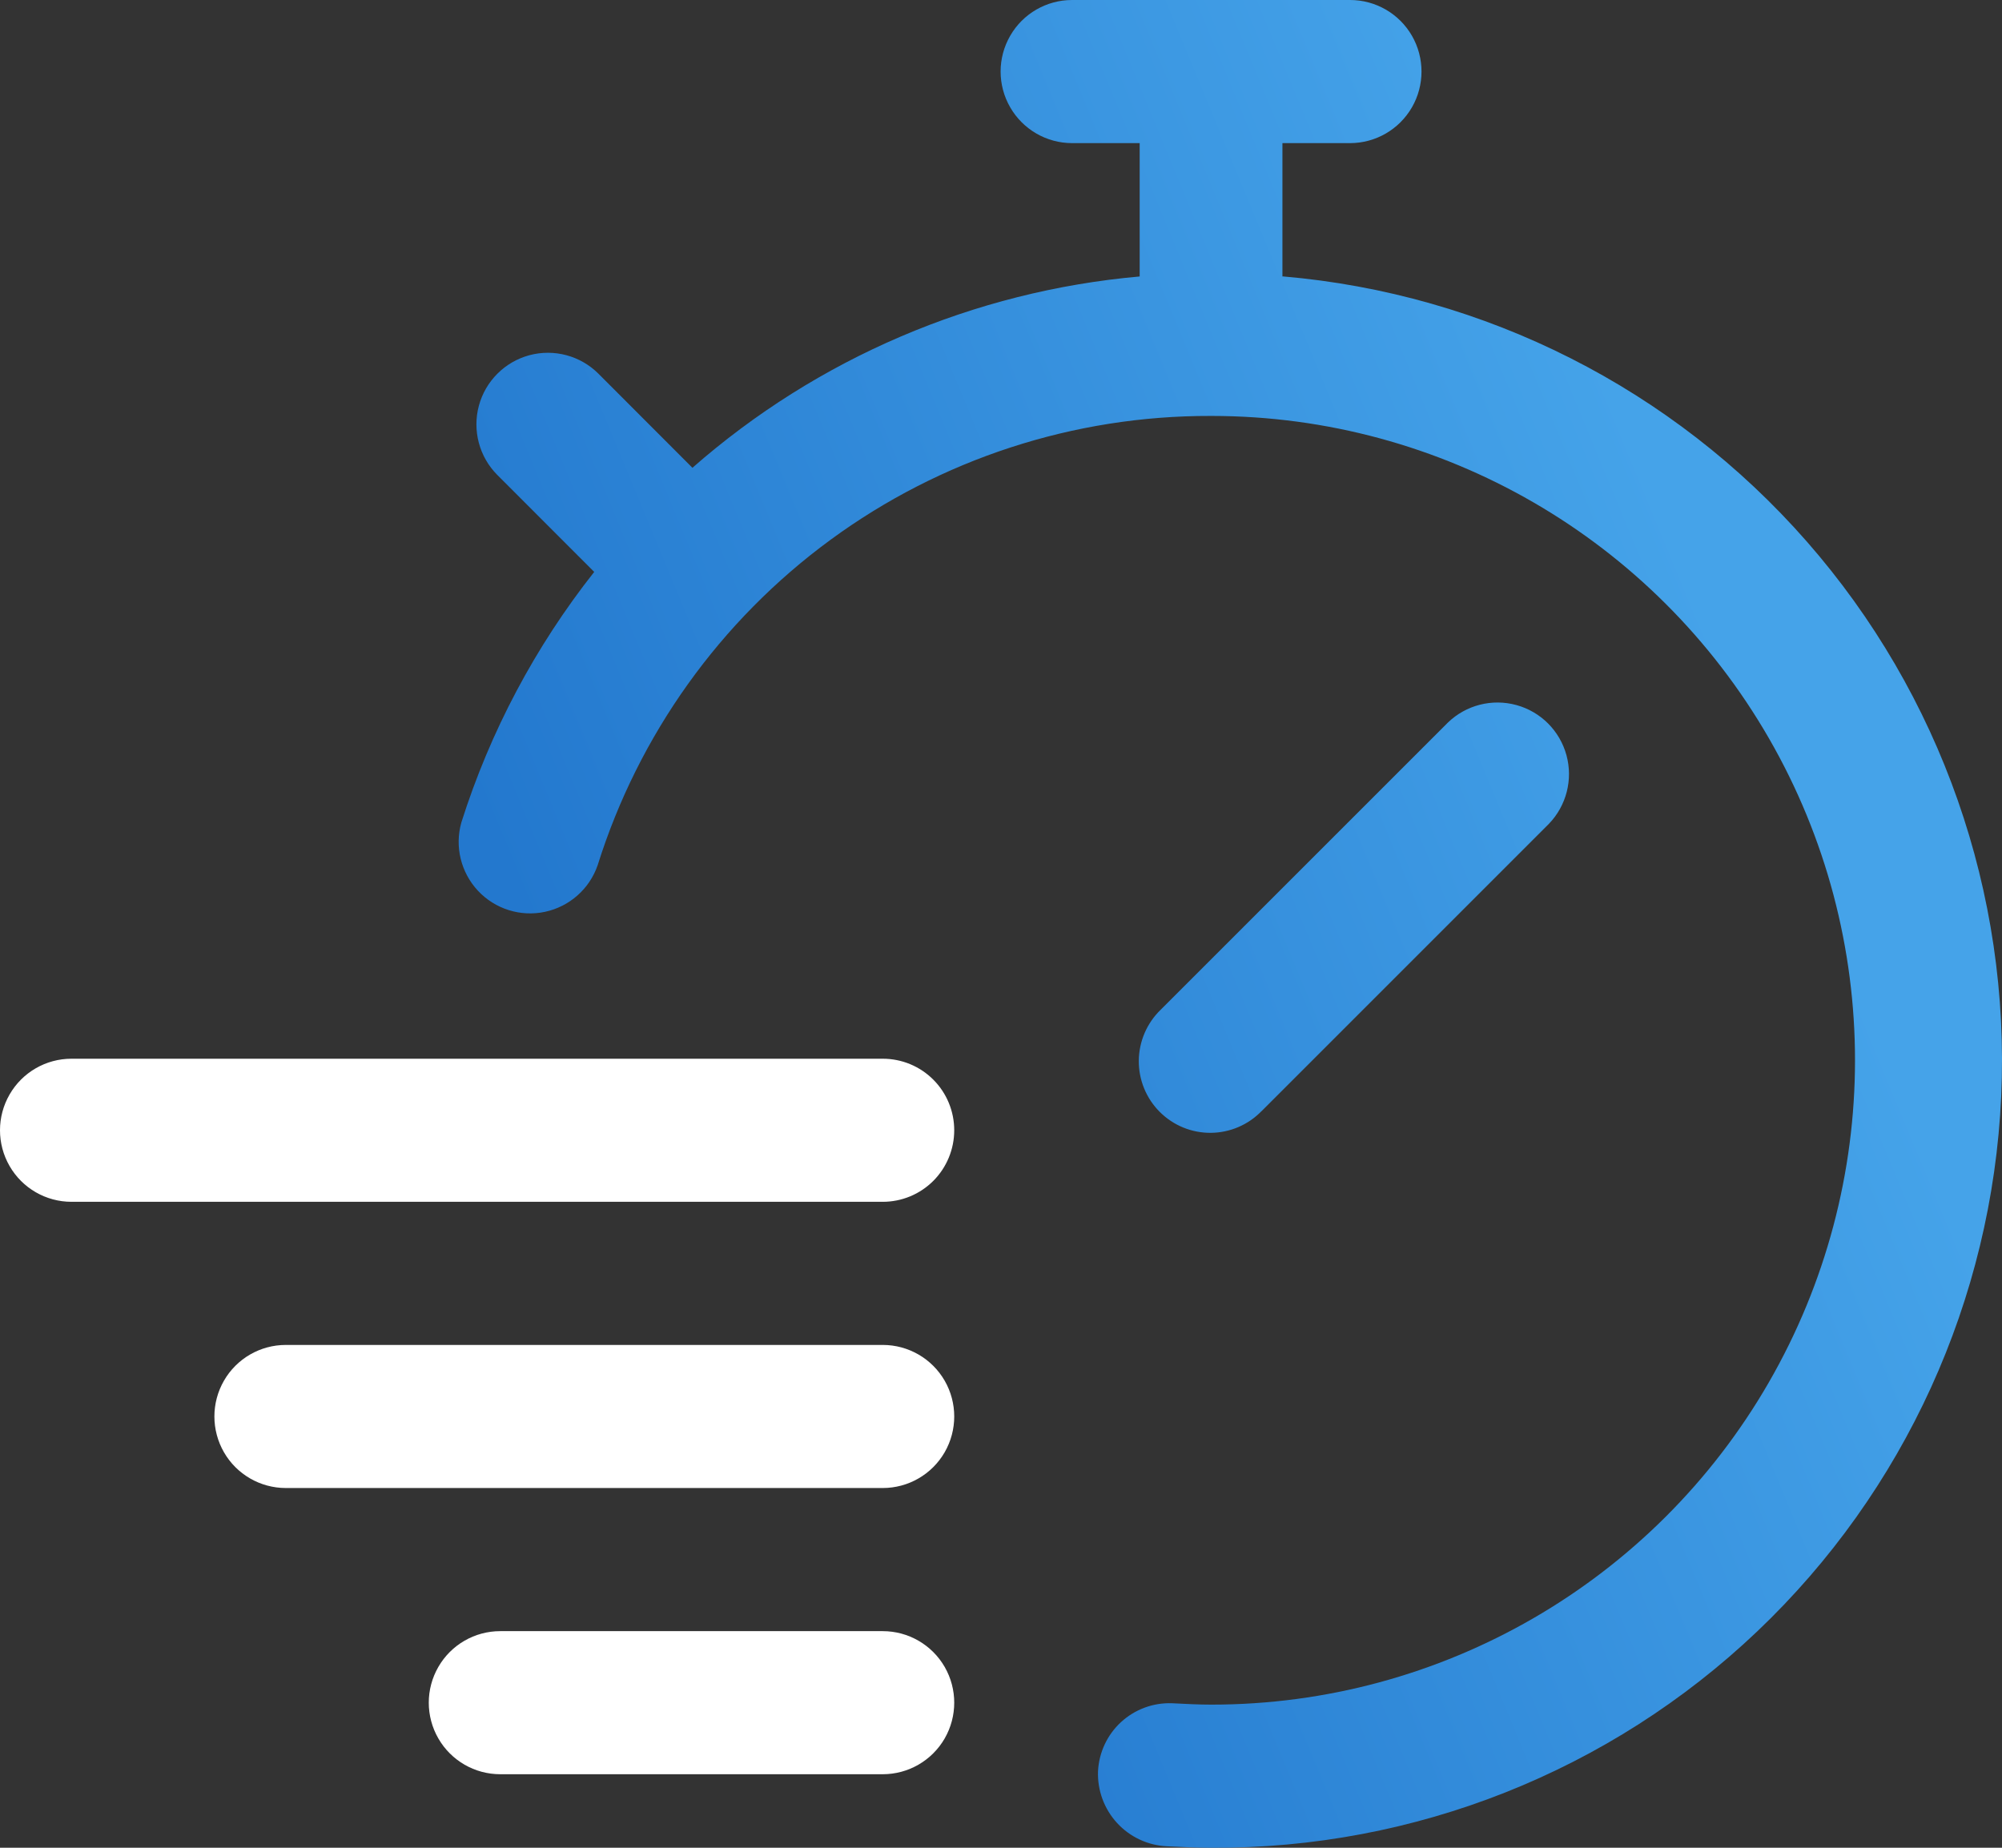 <?xml version="1.0" encoding="UTF-8"?>
<svg width="52px" height="48px" viewBox="0 0 52 48" version="1.1" xmlns="http://www.w3.org/2000/svg" xmlns:xlink="http://www.w3.org/1999/xlink">
    <rect x="0" y="0" width="52" height="48" fill="#333333" stroke="none"/>
    <title>88EC2543-95E9-41C8-ABBB-D1041C105965</title>
    <defs>
        <linearGradient x1="83.031%" y1="37.691%" x2="15.127%" y2="71.812%" id="linearGradient-1">
            <stop stop-color="#45A3E9" offset="0%"></stop>
            <stop stop-color="#2378CE" offset="100%"></stop>
        </linearGradient>
    </defs>
    <g id="Page-1" stroke="none" stroke-width="1" fill="none" fill-rule="evenodd">
        <g id="Blockchain---NFT" transform="translate(-568, -6940)" fill-rule="nonzero">
            <g id="noun-quick-3844613" transform="translate(568, 6940)">
                <path d="M32.767,28.866 L40.232,21.4 C40.687,20.928 40.86,20.25 40.687,19.617 C40.514,18.984 40.02,18.489 39.388,18.316 C38.755,18.142 38.079,18.315 37.607,18.771 L30.146,26.232 C29.788,26.579 29.584,27.055 29.579,27.553 C29.575,28.052 29.771,28.532 30.123,28.884 C30.475,29.236 30.953,29.433 31.451,29.428 C31.949,29.424 32.425,29.219 32.77,28.861 L32.767,28.866 Z M33.31,7.186 L33.31,3.718 L35.066,3.718 C35.73,3.718 36.342,3.363 36.674,2.788 C37.005,2.213 37.005,1.504 36.674,0.929 C36.342,0.354 35.73,0 35.066,0 L27.846,0 C27.183,0 26.57,0.354 26.239,0.929 C25.907,1.504 25.907,2.213 26.239,2.788 C26.57,3.363 27.183,3.718 27.846,3.718 L29.602,3.718 L29.602,7.182 C25.301,7.563 21.232,9.303 17.985,12.152 L15.546,9.71 C15.077,9.24 14.393,9.056 13.752,9.227 C13.111,9.399 12.61,9.9 12.438,10.541 C12.266,11.183 12.449,11.868 12.917,12.338 L15.434,14.857 C13.901,16.799 12.732,19.003 11.984,21.363 C11.806,21.989 11.97,22.663 12.414,23.139 C12.858,23.614 13.519,23.823 14.155,23.687 C14.791,23.552 15.31,23.093 15.523,22.478 C16.587,19.086 18.706,16.124 21.57,14.024 C24.434,11.924 27.893,10.796 31.443,10.805 L31.473,10.805 C37.445,10.807 42.961,13.999 45.946,19.179 C48.93,24.359 48.927,30.739 45.94,35.917 C42.953,41.095 37.434,44.284 31.462,44.282 C31.139,44.282 30.814,44.265 30.44,44.246 C29.951,44.229 29.477,44.405 29.117,44.736 C28.758,45.067 28.544,45.526 28.52,46.014 C28.502,46.509 28.68,46.992 29.015,47.357 C29.35,47.721 29.815,47.939 30.309,47.962 C30.694,47.981 31.08,48 31.462,48 C36.737,48.03 41.819,46.016 45.644,42.378 C49.469,38.74 51.739,33.76 51.979,28.483 C52.219,23.205 50.41,18.04 46.931,14.069 C43.453,10.098 38.574,7.629 33.318,7.18 L33.31,7.186 Z" id="Shape" fill="url(#linearGradient-1)"></path>
                <path d="M22.929,42.373 C23.592,42.373 24.205,42.727 24.537,43.302 C24.868,43.877 24.868,44.586 24.537,45.161 C24.205,45.736 23.592,46.09 22.929,46.09 L22.929,46.09 L12.993,46.09 C12.33,46.09 11.717,45.736 11.386,45.161 C11.054,44.586 11.054,43.877 11.386,43.302 C11.717,42.727 12.33,42.373 12.993,42.373 L12.993,42.373 Z M22.929,34.938 C23.592,34.938 24.205,35.292 24.537,35.867 C24.868,36.442 24.868,37.151 24.537,37.726 C24.205,38.301 23.592,38.655 22.929,38.655 L22.929,38.655 L7.424,38.655 C6.761,38.655 6.148,38.301 5.817,37.726 C5.486,37.151 5.486,36.442 5.817,35.867 C6.148,35.292 6.761,34.938 7.424,34.938 L7.424,34.938 Z M22.929,27.503 C23.422,27.503 23.894,27.698 24.242,28.047 C24.59,28.395 24.785,28.868 24.785,29.361 C24.785,29.854 24.59,30.327 24.242,30.676 C23.894,31.024 23.422,31.22 22.929,31.22 L1.856,31.22 C1.193,31.22 0.58,30.866 0.249,30.291 C-0.083,29.716 -0.083,29.007 0.249,28.432 C0.58,27.857 1.193,27.503 1.856,27.503 L22.929,27.503 Z" id="Combined-Shape" fill="#FFFFFF"></path>
            </g>
        </g>
    </g>
</svg>